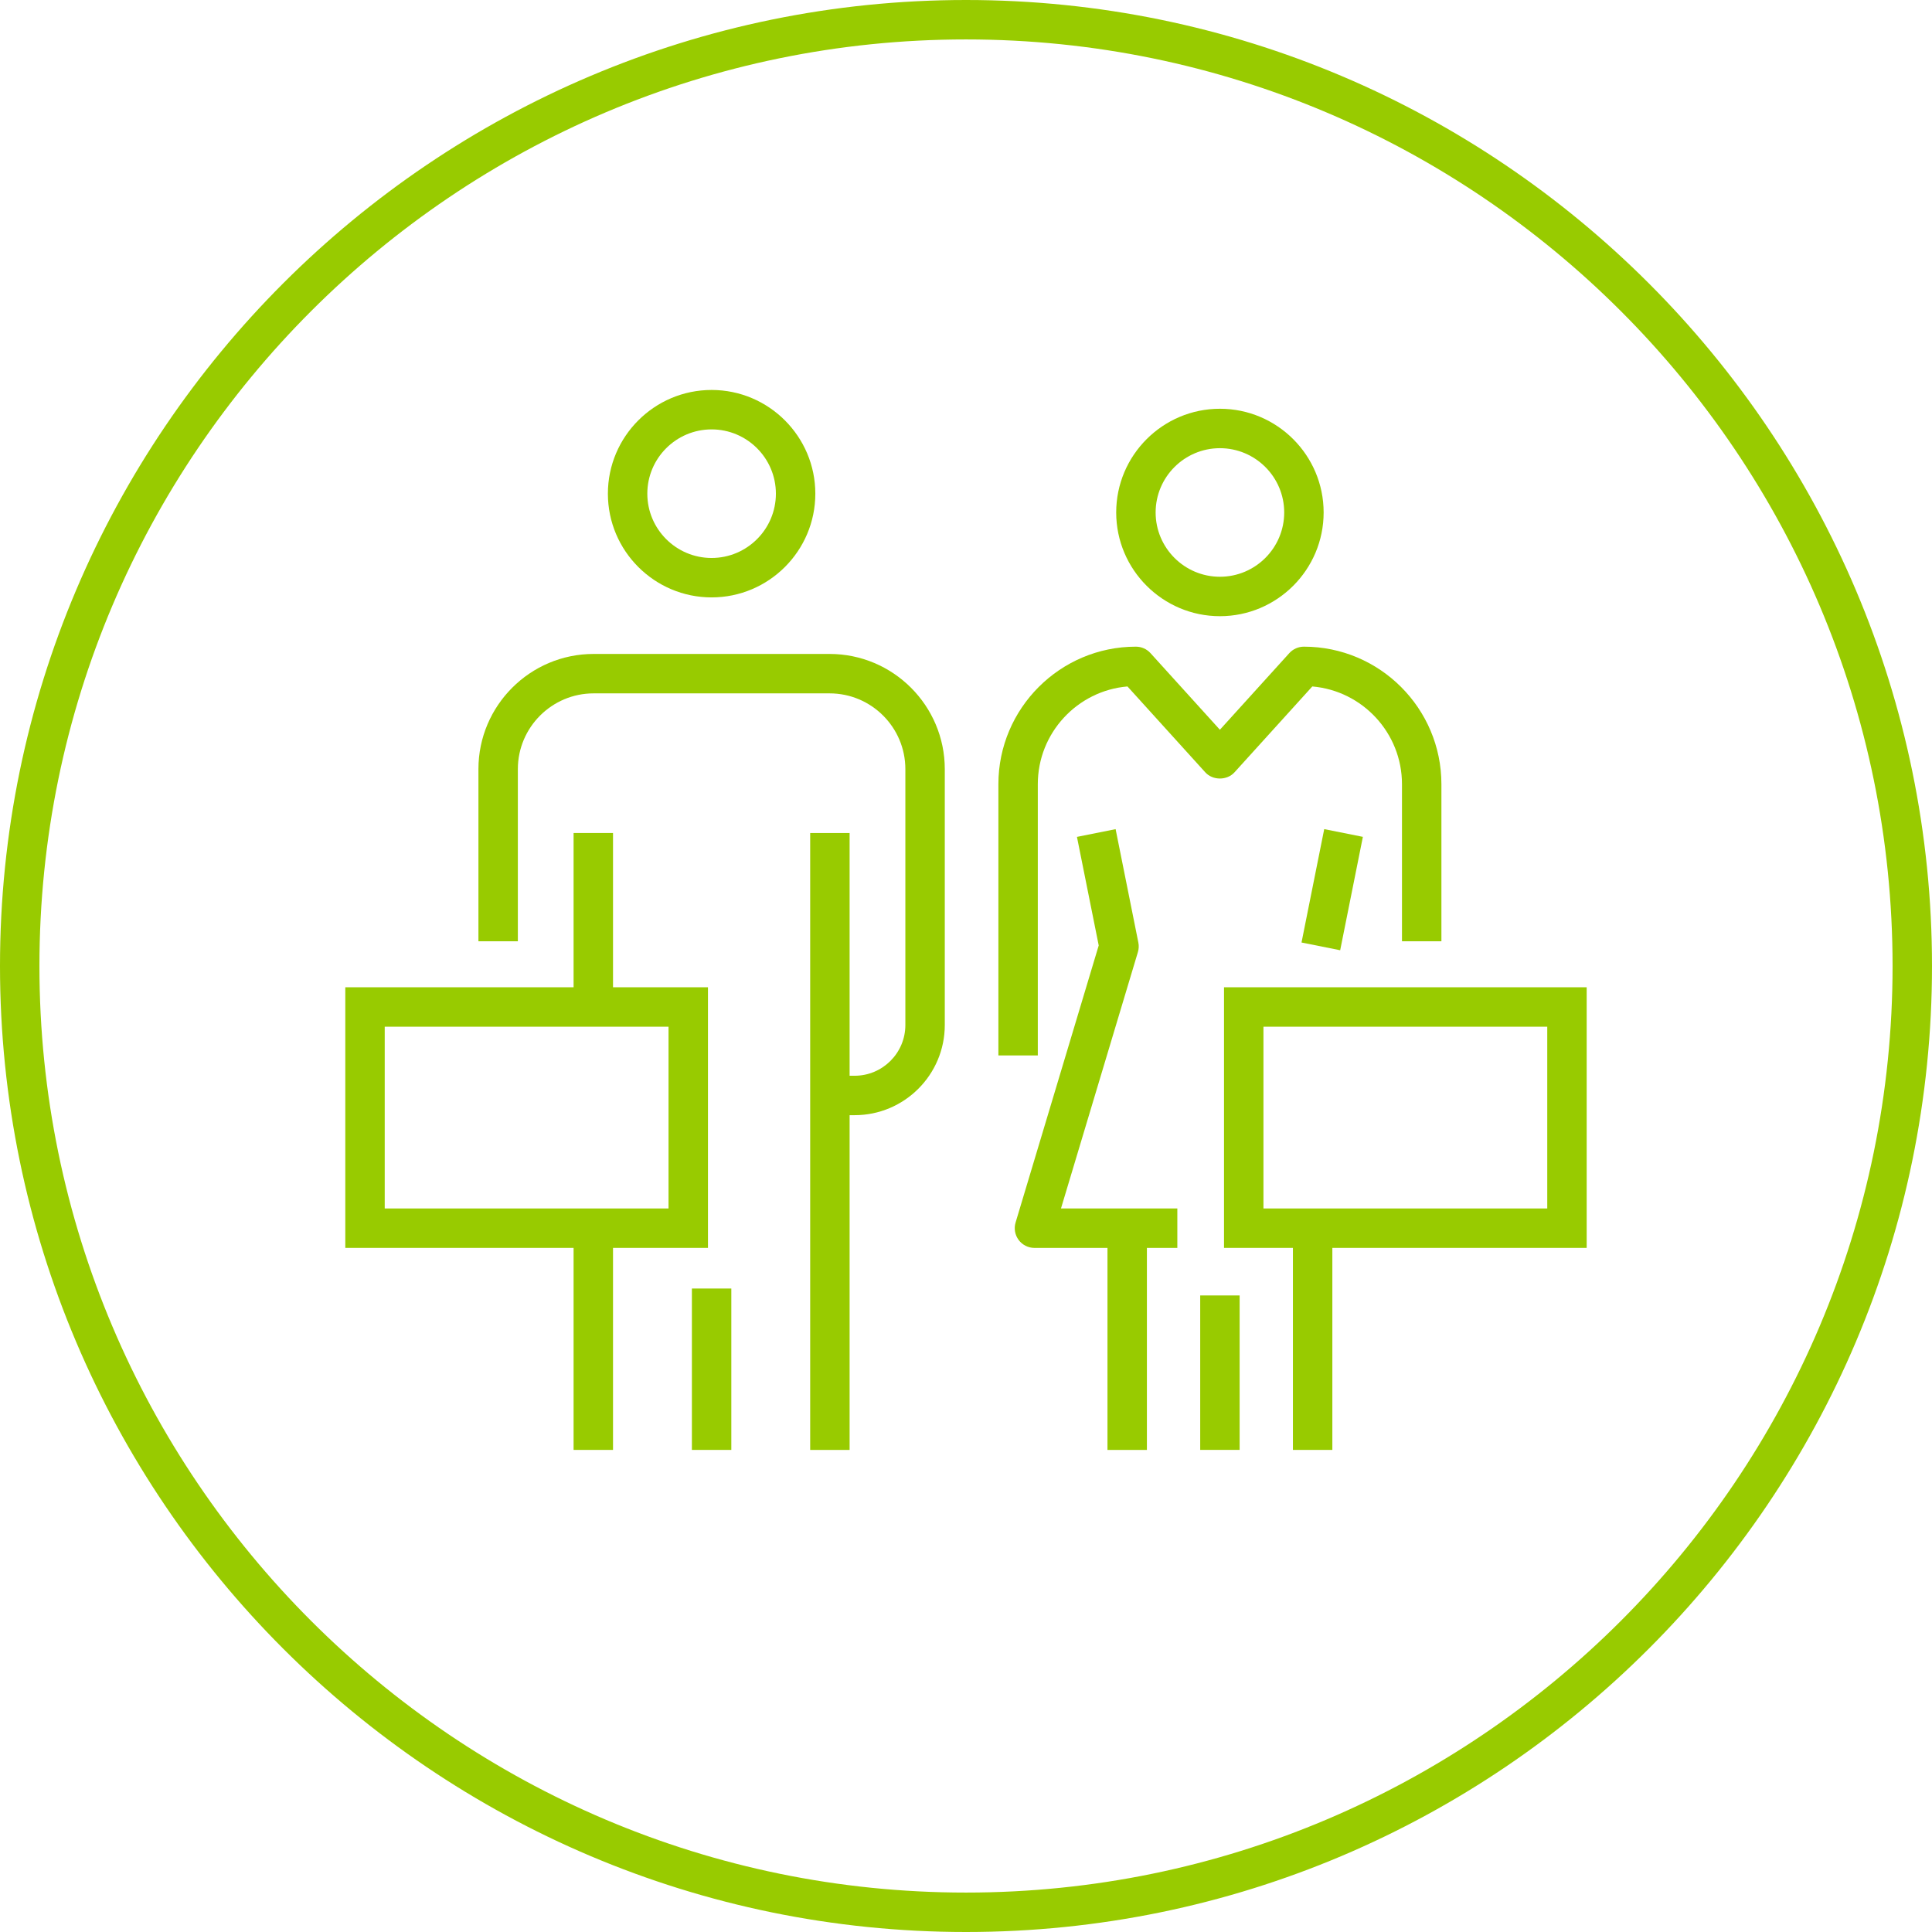 <?xml version="1.0" encoding="UTF-8"?> <svg xmlns="http://www.w3.org/2000/svg" id="a" data-name="Livello 1" width="98" height="98" viewBox="0 0 98 98"><path d="M49,98C21.981,98,0,76.019,0,49S21.981,0,49,0s49,21.981,49,49-21.981,49-49,49ZM49,2C23.084,2,2,23.084,2,49s21.084,47,47,47,47-21.084,47-47S74.916,2,49,2Z" fill="#98cb00"></path><g><g><rect x="35.096" y="65.36" width="2" height="8.186" fill="#98cb00"></rect><path d="M42.08,33.171h-11.968c-3.222,0-5.844,2.622-5.844,5.844v8.73h2v-8.73c0-2.12,1.724-3.844,3.844-3.844h11.968c2.12,0,3.844,1.724,3.844,3.844v12.979c0,1.418-1.154,2.573-2.573,2.573h-.255v-12.313h-2v31.292h2v-16.979h.255c2.521,0,4.573-2.051,4.573-4.573v-12.979c0-3.222-2.622-5.844-5.844-5.844Z" fill="#98cb00"></path><path d="M36.096,30.303c-2.901,0-5.261-2.36-5.261-5.261s2.36-5.261,5.261-5.261,5.261,2.36,5.261,5.261-2.36,5.261-5.261,5.261Zm0-8.522c-1.798,0-3.261,1.463-3.261,3.261s1.463,3.261,3.261,3.261,3.261-1.463,3.261-3.261-1.463-3.261-3.261-3.261Z" fill="#98cb00"></path><path d="M61.88,31.256c-2.901,0-5.261-2.36-5.261-5.261s2.36-5.261,5.261-5.261,5.261,2.36,5.261,5.261-2.36,5.261-5.261,5.261Zm0-8.522c-1.798,0-3.261,1.463-3.261,3.261s1.463,3.261,3.261,3.261,3.261-1.463,3.261-3.261-1.463-3.261-3.261-3.261Z" fill="#98cb00"></path><path d="M59.721,61.299h-5.903l3.902-13.006c.047-.157,.055-.323,.022-.484l-1.153-5.751-1.961,.393,1.104,5.507-4.217,14.055c-.091,.303-.033,.63,.156,.884,.188,.253,.486,.403,.802,.403h3.703v10.247h2v-10.247h1.544v-2Z" fill="#98cb00"></path><path d="M52.643,53.538h-2v-13.76c0-3.846,3.129-6.976,6.975-6.976,.282,0,.552,.119,.741,.329l3.52,3.885,3.52-3.885c.19-.209,.459-.329,.741-.329,3.846,0,6.975,3.129,6.975,6.976v7.967h-2v-7.967c0-2.6-2.004-4.74-4.549-4.958l-3.947,4.356c-.379,.419-1.103,.419-1.482,0l-3.947-4.356c-2.544,.217-4.548,2.358-4.548,4.958v13.76Z" fill="#98cb00"></path><rect x="64.642" y="44.129" width="5.866" height="2" transform="translate(10.059 102.53) rotate(-78.679)" fill="#98cb00"></rect><rect x="60.88" y="65.711" width="2" height="7.834" fill="#98cb00"></rect></g><path d="M35.911,50.079h-4.816v-7.825h-2v7.825h-11.58v13.22h11.58v10.247h2v-10.247h4.816v-13.22Zm-2,11.22h-14.396v-9.22h14.396v9.22Z" fill="#98cb00"></path><path d="M80.484,50.079h-18.396v13.22h3.495v10.247h2v-10.247h12.901v-13.22Zm-2,11.22h-14.396v-9.22h14.396v9.22Z" fill="#98cb00"></path></g></svg> 